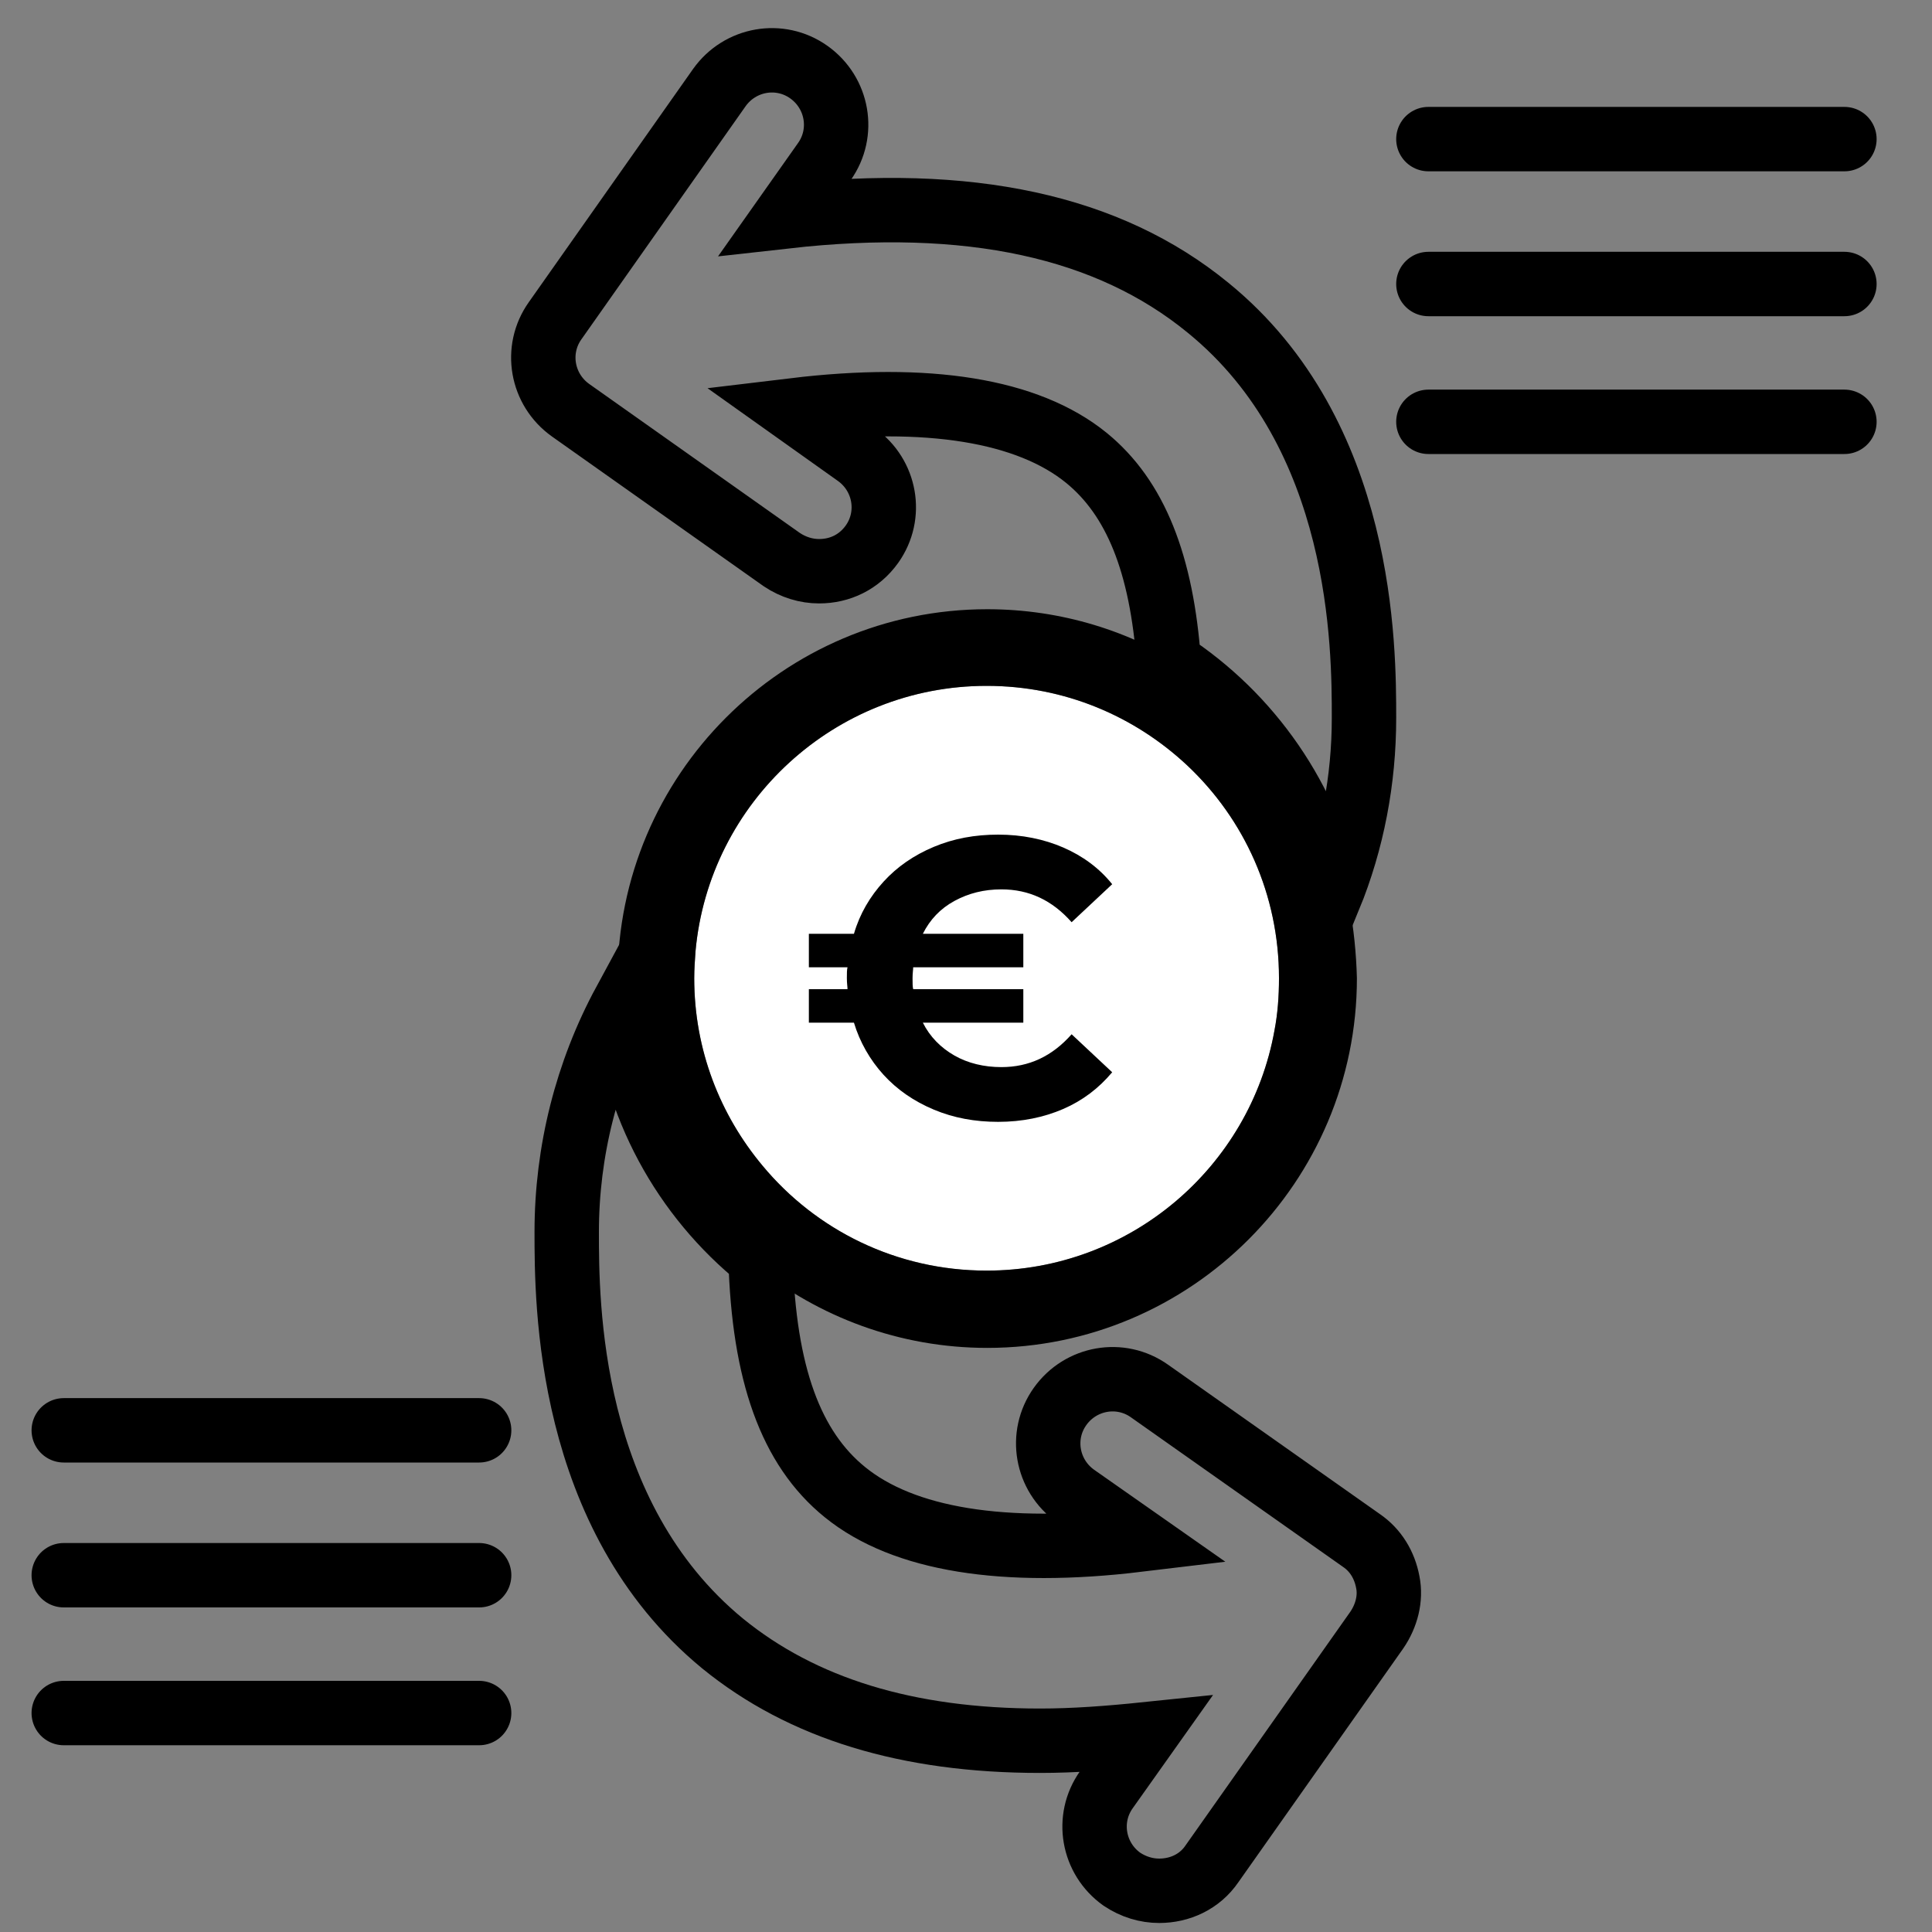 <?xml version="1.0" encoding="utf-8"?>
<!-- Generator: Adobe Illustrator 24.2.1, SVG Export Plug-In . SVG Version: 6.00 Build 0)  -->
<svg version="1.1" id="Ebene_1" xmlns="http://www.w3.org/2000/svg" xmlns:xlink="http://www.w3.org/1999/xlink" x="0px" y="0px"
	 viewBox="0 0 300 300" style="enable-background:new 0 0 300 300;" xml:space="preserve">
<rect x="0" y="0" width="300" height="300" fill="#808080" stroke="none"/>
<style type="text/css">
	.st0{display:none;}
	.st1{display:inline;opacity:0.5;}
	.st2{fill:#FFFFFF;}
	.st3{display:inline;fill:none;stroke:#000000;stroke-width:12;stroke-linecap:round;stroke-linejoin:round;stroke-miterlimit:10;}
	.st4{display:inline;fill:none;stroke:#000000;stroke-width:12;stroke-linecap:square;stroke-linejoin:round;stroke-miterlimit:10;}
	.st5{display:inline;}
	.st6{fill:none;stroke:#000000;stroke-width:12;stroke-linecap:round;stroke-linejoin:round;stroke-miterlimit:10;}
	.st7{fill:none;stroke:#000000;stroke-width:12;stroke-linecap:square;stroke-linejoin:round;stroke-miterlimit:10;}
	.st8{stroke:#000000;stroke-width:2;stroke-miterlimit:10;}
	.st9{fill:none;stroke:#FFFFFF;stroke-width:6;stroke-linecap:round;stroke-linejoin:round;stroke-miterlimit:10;}
	.st10{display:inline;stroke:#000000;stroke-width:2;stroke-miterlimit:10;}
	.st11{display:inline;fill:none;stroke:#000000;stroke-width:8;stroke-linecap:round;stroke-linejoin:round;stroke-miterlimit:10;}
	.st12{stroke:#000000;stroke-width:0.75;stroke-miterlimit:10;}
	.st13{fill-rule:evenodd;clip-rule:evenodd;stroke:#000000;stroke-width:0.75;stroke-miterlimit:10;}
	.st14{display:inline;fill:none;stroke:#000000;stroke-width:12;stroke-miterlimit:10;}
	.st15{display:inline;fill:none;stroke:#000000;stroke-width:8;stroke-miterlimit:10;}
	.st16{display:inline;fill:none;stroke:#000000;stroke-width:10;stroke-linecap:round;stroke-linejoin:round;stroke-miterlimit:10;}
	.st17{fill:none;stroke:#000000;stroke-width:10;stroke-miterlimit:10;}
	.st18{fill:none;stroke:#000000;stroke-width:10;stroke-linecap:round;stroke-linejoin:round;stroke-miterlimit:10;}
</style>
<g id="Ebene_1_1_" class="st0">
	<g id="Ebene_4" class="st1">
		<path d="M279.2,284.2c-83.1,0-166.2,0-249.1,0l-0.3-0.3c-10.5-3.1-15-9.4-15-20.1c0-44.8,0-89.4,0-134.2
			c0-11.9,7.9-19.6,19.6-19.6c13.9,0,27.8,0,41.7,0c0.9,0,2,0,3.1,0c0-1.4,0-2.3,0-3.4c0-27.8,0-55.3,0-83.1c0-6.8,2.8-9.6,9.6-9.6
			c44.3,0,88.2,0,132.5,0c4.5,0,7.9,1.4,11.1,4.5c15.9,15.9,31.8,31.8,47.4,47.7c2,2,3.4,4.3,5.4,6.5c0,68.6,0,137.3,0,205.9
			C283.8,281.1,281.8,283,279.2,284.2z M146.7,268.3c40.8,0,81.7,0,122.3,0c0-61.8,0-123.7,0-185.5c-1.1,0-2,0-3.1,0
			c-13.3,0-26.9,0-40.3,0c-6.2,0-9.4-3.1-9.4-9.1c0-13.6,0-27.2,0-40.6c0-0.9,0-2,0-2.8c-40.6,0-80.8,0-121.1,0c0,26.7,0,53.3,0,80
			c1.1,0,2,0,2.8,0c9.4,0,19,0,28.4,0c12.8,0,20.4,7.4,20.4,20.4c0,36.3,0,72.9,0,109.2C146.7,249,146.7,258.6,146.7,268.3z
			 M30.4,162.8c0,0.9,0,1.7,0,2.3c0,32.9,0,65.5,0,98.4c0,4.3,0.6,4.8,4.5,4.8c30.4,0,61,0,91.3,0c3.7,0,4.3-0.6,4.3-4.3
			c0-32.9,0-65.8,0-98.7c0-0.9,0-1.7,0-2.6C97.1,162.8,64.2,162.8,30.4,162.8z M30.4,146.9c33.5,0,66.9,0,100.1,0
			c0-5.4,0-10.8,0-16.2c0-4.3-0.6-4.8-4.5-4.8c-29.5,0-59.3,0-88.8,0c-1.4,0-2.6,0-4,0c-1.7,0-2.8,1.1-2.8,2.8
			C30.4,134.7,30.4,140.6,30.4,146.9z M232.1,66.6c8.5,0,16.7,0,24.7,0c-7.9-8.5-15.9-17-23.8-25.5c-0.3,0.3-0.6,0.6-0.9,0.9
			c0,7.7,0,15.3,0,23C232.1,65.2,232.1,65.7,232.1,66.6z"/>
		<path class="st2" d="M279.2,284.2c2.6-1.1,4.5-3.1,5.7-5.7c0,2,0,4,0,5.7C282.9,284.2,281.2,284.2,279.2,284.2z"/>
		<path d="M150.1,61.5c-10.2,0-20.1,0-30.4,0c-5.4,0-9.1-3.1-9.1-7.9s3.7-7.9,8.8-7.9c20.4,0,40.8,0,61.6,0c5.4,0,8.8,3.4,8.8,7.9
			s-3.7,7.9-8.8,7.9C170.9,61.5,160.4,61.5,150.1,61.5z"/>
		<path d="M150.4,77.4c10.2,0,20.4,0,30.6,0c5.4,0,9.1,3.1,9.1,7.9s-3.7,7.9-9.1,7.9c-20.4,0-40.8,0-61.6,0
			c-6.2,0-10.5-5.7-7.9-11.1c1.4-3.4,4.3-4.8,7.7-4.8C129.7,77.4,139.9,77.4,150.4,77.4z"/>
		<path d="M88.6,184c0,4.3-3.7,7.9-7.9,7.9c-4.3,0-7.9-3.7-7.9-8.2c0-4.3,3.7-7.9,7.9-7.7C85.2,176.1,88.6,179.8,88.6,184z"/>
		<path d="M48.9,207.6c4.3,0,7.9,3.4,7.9,7.9c0,4.3-3.7,7.9-7.9,7.9s-7.9-3.7-7.9-7.9C41.2,211.3,44.6,207.6,48.9,207.6z"/>
		<path d="M112.4,252.7c-4.3,0-7.9-3.7-7.9-7.9s3.7-7.9,7.9-7.9c4.3,0,7.9,3.7,7.7,7.9C120.1,249,116.7,252.7,112.4,252.7z"/>
		<path d="M48.9,176.1c4.3,0,7.9,3.4,7.9,7.9c0,4.3-3.7,7.9-7.9,7.9S41,188.2,41,184C41.2,179.5,44.6,176.1,48.9,176.1z"/>
		<path d="M112.4,176.1c4.3,0,7.9,3.7,7.9,7.9c0,4.5-3.7,7.9-8.2,7.9c-4.3,0-7.7-3.7-7.7-7.9C104.5,179.5,108.2,176.1,112.4,176.1z"
			/>
		<path d="M88.6,215.5c0,4.5-3.7,7.9-8.2,7.9c-4.3,0-7.7-3.7-7.7-7.9s3.7-7.9,7.9-7.7C85.2,207.9,88.6,211.3,88.6,215.5z"/>
		<path d="M120.4,215.5c0,4.3-3.7,7.9-7.9,7.9c-4.3,0-7.9-3.7-7.9-7.9s3.7-7.9,7.9-7.7C116.7,207.9,120.4,211.3,120.4,215.5z"/>
		<path d="M48.9,236.8c4.3,0,7.9,3.4,7.9,7.9c0,4.3-3.7,7.9-7.9,7.9s-7.9-3.7-7.9-7.9C41.2,240.2,44.6,236.8,48.9,236.8z"/>
		<path d="M88.6,244.7c0,4.3-3.7,7.7-7.9,7.7c-4.3,0-7.9-4-7.7-8.2s4-7.7,8.2-7.7C85.2,236.8,88.6,240.5,88.6,244.7z"/>
		<path class="st2" d="M204.6,140.1c0,7.9,0,15,0,22.7c-4-2-6.8-4.5-6.8-9.1C197.5,148,199.5,143.8,204.6,140.1z"/>
		<g>
			<path d="M221.6,151.7c-7.7,0-13.9,1.7-19.3,5.4c-3.1,2.3-6,5.4-8.2,9.4c-2.6,4.3-4,7.9-4.5,11.6h46.2l-1.7,9.1h-45.4
				c0,0.9,0,2,0,2.8c0,3.4,0,5.7,0,6.2h43.7l-2,9.1h-40.3c2,10.5,6.5,17.9,13.6,22.1c5.1,3.1,10.8,4.8,17,4.8c8.5,0,15-2.3,19.9-6.5
				v13.9c-5.7,2.6-11.9,4-18.7,4c-20.4,0-34.3-8.5-41.4-25.5c-1.4-3.4-2.8-7.7-3.7-12.5h-10.5l2-9.1h6.8c0-2-0.3-4-0.3-6.2
				c0-0.9,0-1.7,0-2.8H166l2-9.1h7.9c2.8-14.8,10.2-25.2,21.8-31.8c7.4-4,15.3-6,24.1-6c8.5,0,15.6,1.7,21.3,5.4l-2.8,12.8
				C235,154,228.7,151.7,221.6,151.7z"/>
		</g>
	</g>
</g>
<g id="Abrechnung" class="st0">
	<path class="st3" d="M246.2,85.5v188.1c0,5.5-4.5,10-10,10H63.8c-5.5,0-10-4.5-10-10V26.4c0-5.5,4.5-10,10-10h113.3L246.2,85.5z"/>
	<path class="st3" d="M175.7,75.8V16.4l70.5,69.5h-60.3C180.3,85.9,175.7,81.4,175.7,75.8z"/>
	<line class="st4" x1="211" y1="178.5" x2="86.2" y2="178.5"/>
	<line class="st4" x1="211" y1="150" x2="172.1" y2="150"/>
	<line class="st4" x1="152.2" y1="150" x2="87.3" y2="150"/>
	<line class="st4" x1="211" y1="234.8" x2="172.1" y2="234.8"/>
	<line class="st4" x1="152.2" y1="234.8" x2="87.3" y2="234.8"/>
	<line class="st4" x1="211" y1="206.7" x2="86.2" y2="206.7"/>
	<g class="st5">
		<path d="M126.4,105.4l8.9,8.3c-2.9,3.5-6.4,6.2-10.7,8c-4.2,1.8-9,2.8-14.2,2.8c-5,0-9.7-0.9-13.9-2.7c-4.3-1.8-7.9-4.3-10.9-7.6
			c-3-3.3-5.2-7.1-6.5-11.4h-9.8v-7.2h8.5c-0.1-0.5-0.1-1.3-0.1-2.3s0-1.8,0.1-2.3h-8.5v-7.2h9.8c1.3-4.3,3.5-8.1,6.5-11.4
			s6.6-5.8,10.9-7.6c4.3-1.8,8.9-2.7,13.9-2.7c5.2,0,10,0.9,14.2,2.8c4.2,1.8,7.8,4.5,10.7,7.9l-8.9,8.3c-4.2-4.7-9.3-7.1-15.3-7.1
			c-3.8,0-7.2,0.9-10.2,2.6s-5.3,4.1-6.9,7.2h21.8V91h-24c-0.1,0.5-0.1,1.3-0.1,2.3s0,1.8,0.1,2.3h24v7.2H94
			c1.6,3.1,3.9,5.4,6.9,7.2c3,1.7,6.4,2.6,10.2,2.6C117.2,112.6,122.2,110.2,126.4,105.4z"/>
	</g>
</g>
<g id="Suche" class="st0">
	<g class="st5">
		<path class="st6" d="M243.1,85.5v110l-19.2-18.2l-26.1-24.7c-2.7,4.4-5.9,8.5-9.6,12.1c-3.9,3.8-8.2,7.2-12.9,9.9l67.9,64.2v34.7
			c0,5.5-4.5,10-10,10H60.6c-5.5,0-10-4.5-10-10V26.4c0-5.5,4.5-10,10-10h113.3L243.1,85.5z"/>
		<path class="st6" d="M172.6,75.8V16.4l70.5,69.5h-60.3C177.2,85.9,172.6,81.4,172.6,75.8z"/>
		<line class="st7" x1="207.8" y1="211.5" x2="83" y2="211.5"/>
		<line class="st7" x1="207.8" y1="255.8" x2="169" y2="255.8"/>
		<line class="st7" x1="149" y1="255.8" x2="84.1" y2="255.8"/>
		<line class="st7" x1="207.8" y1="233.7" x2="83" y2="233.7"/>
		<g>
			<path class="st7" d="M207.3,119c0,12.4-3.5,23.9-9.5,33.7c-2.7,4.4-5.9,8.5-9.6,12.1c-0.7-2.4-1.6-4.6-2.7-6.8
				c-2.3-4.7-5.4-9-9.1-12.7c-8.3-8.3-19.7-13.6-32.2-13.9c13.8-0.7,24.8-12.2,24.8-26.1c0-14.4-11.7-26.1-26.2-26.1
				c-14.4,0-26.1,11.7-26.1,26.1c0,14,11,25.4,24.8,26.1c-20.7,0.6-38,14.4-44,33.2C85.7,153,78.4,136.8,78.4,119
				c0-35.6,28.8-64.4,64.4-64.4c10.7,0,20.9,2.6,29.7,7.3c10.5,5.5,19.4,13.8,25.5,24C203.9,95.5,207.3,106.9,207.3,119z"/>
			<path class="st7" d="M188.1,164.8c-3.9,3.8-8.2,7.2-12.9,9.9c-9.5,5.5-20.6,8.7-32.4,8.7c-17.8,0-33.8-7.2-45.5-18.8
				c5.9-18.9,23.3-32.6,44-33.2c-13.8-0.7-24.8-12.2-24.8-26.1c0-14.4,11.7-26.1,26.1-26.1c14.5,0,26.2,11.7,26.2,26.1
				c0,14-11,25.4-24.8,26.1c12.6,0.3,23.9,5.6,32.2,13.9c3.7,3.7,6.8,7.9,9.1,12.7C186.5,160.2,187.4,162.5,188.1,164.8z"/>
			<path class="st7" d="M275.1,247.5c-3.1,3.3-7.3,4.9-11.5,4.9c-3.9,0-7.8-1.4-10.8-4.3l-9.7-9.2l-67.9-64.2
				c4.7-2.8,9.1-6.1,12.9-9.9c3.7-3.6,6.9-7.7,9.6-12.1l26.1,24.7l19.2,18.2l31.4,29.7C280.8,231.2,281,241.1,275.1,247.5z"/>
			<line class="st7" x1="223.9" y1="177.4" x2="203" y2="198.3"/>
		</g>
	</g>
</g>
<g id="An-Abmeldung" class="st0">
	<path class="st3" d="M243.1,85.5v110v78.1c0,5.5-4.5,10-10,10H60.6c-5.5,0-10-4.5-10-10V26.4c0-5.5,4.5-10,10-10h113.3L243.1,85.5z
		"/>
	<path class="st3" d="M172.6,75.8V16.4l70.5,69.5h-60.3C177.2,85.9,172.6,81.4,172.6,75.8z"/>
	<g class="st5">
		<path class="st8" d="M139.9,113c-0.3,0-0.5,0-0.8-0.1c-1.1-0.3-1.9-1.1-2.2-2.1c-0.3-1.1-0.8-2.1-1.3-3.1
			c-1.1-2.1-2.5-4.1-4.2-5.8c-4-4-9.2-6.2-14.8-6.4c-0.2,0-0.4,0-0.6-0.1c-0.2,0-0.4,0.1-0.6,0.1c-9.3,0.3-17.4,6.4-20.1,15.2
			c-0.3,1-1.2,1.8-2.2,2.1c-1.1,0.3-2.2-0.1-3-0.8c-7-7-10.9-16.3-10.9-26.1c0-20.4,16.6-36.9,36.9-36.9c5.9,0,11.8,1.4,17.1,4.2
			c6,3.1,11.1,7.9,14.6,13.7c3.4,5.7,5.3,12.3,5.3,19c0,6.8-1.9,13.5-5.4,19.3c-1.5,2.5-3.4,4.9-5.5,6.9
			C141.5,112.7,140.7,113,139.9,113z M127.1,91.4c3.3,1.4,6.3,3.4,8.9,6c1.9,1.9,3.6,4.2,4.9,6.6c0.5-0.7,1-1.4,1.4-2.1
			c3-4.8,4.5-10.3,4.5-16c0-5.6-1.5-11-4.4-15.8c-2.9-4.9-7.1-8.8-12.1-11.4c-4.3-2.3-9.2-3.5-14.1-3.5c-16.9,0-30.6,13.7-30.6,30.6
			c0,6.6,2.1,12.8,5.9,18c3-5.6,7.9-10,13.7-12.5c-3.6-3.1-5.9-7.7-5.9-12.8c0-9.3,7.6-16.9,16.9-16.9s16.9,7.6,16.9,16.9
			C132.9,83.8,130.7,88.3,127.1,91.4z M116,68.1c-5.8,0-10.6,4.7-10.6,10.6c0,5.6,4.4,10.3,10,10.6c0.2,0,0.4,0,0.6,0.1
			c0.2,0,0.4-0.1,0.6-0.1c5.6-0.3,10-4.9,10-10.6C126.6,72.8,121.9,68.1,116,68.1z"/>
	</g>
	<g class="st5">
		<path class="st8" d="M116.1,122.8c-9.8,0-19.1-3.8-26.1-10.8c-0.8-0.8-1.1-2.1-0.8-3.2c2.5-8,8.4-14.2,15.8-17.4
			c-3.6-3.1-5.9-7.7-5.9-12.8c0-9.3,7.6-16.9,16.9-16.9s16.9,7.6,16.9,16.9c0,5.1-2.3,9.7-5.8,12.8c3.3,1.4,6.3,3.4,8.9,6
			c2.2,2.2,4,4.7,5.4,7.5c0.6,1.3,1.2,2.6,1.6,4c0.4,1.1,0,2.3-0.8,3.2c-2.2,2.2-4.7,4.1-7.4,5.7
			C129.1,121.1,122.7,122.8,116.1,122.8z M95.9,108.9c5.6,4.9,12.7,7.6,20.2,7.6c5.4,0,10.7-1.4,15.4-4.1c1.7-1,3.2-2.1,4.7-3.4
			c-0.2-0.4-0.4-0.9-0.6-1.3c-1.1-2.1-2.5-4.1-4.2-5.8c-4-4-9.2-6.2-14.8-6.4c-0.2,0-0.4,0-0.6-0.1c-0.2,0-0.4,0.1-0.6,0.1
			C106.8,95.8,99.2,101.1,95.9,108.9z M116,68.1c-5.8,0-10.6,4.7-10.6,10.6c0,5.6,4.4,10.3,10,10.6c0.2,0,0.4,0,0.6,0.1
			c0.2,0,0.4-0.1,0.6-0.1c5.6-0.3,10-4.9,10-10.6C126.6,72.8,121.9,68.1,116,68.1z"/>
	</g>
	<line class="st4" x1="211" y1="178.5" x2="86.2" y2="178.5"/>
	<line class="st4" x1="211" y1="150" x2="172.1" y2="150"/>
	<line class="st4" x1="152.2" y1="150" x2="87.3" y2="150"/>
	<line class="st4" x1="211" y1="234.8" x2="172.1" y2="234.8"/>
	<line class="st4" x1="152.2" y1="234.8" x2="87.3" y2="234.8"/>
	<line class="st4" x1="211" y1="206.7" x2="86.2" y2="206.7"/>
	<g class="st5">
		<circle cx="141" cy="114.1" r="17"/>
		<g>
			<line class="st9" x1="141" y1="106.5" x2="141" y2="121.7"/>
			<line class="st9" x1="148.6" y1="114.1" x2="133.5" y2="114.1"/>
		</g>
	</g>
</g>
<g id="Dokument" class="st0">
	<path class="st3" d="M246.2,85.5v188.1c0,5.5-4.5,10-10,10H63.8c-5.5,0-10-4.5-10-10V26.4c0-5.5,4.5-10,10-10h113.3L246.2,85.5z"/>
	<path class="st3" d="M175.7,75.8V16.4l70.5,69.5h-60.3C180.3,85.9,175.7,81.4,175.7,75.8z"/>
	<line class="st4" x1="211" y1="178.5" x2="86.2" y2="178.5"/>
	<line class="st4" x1="211" y1="150" x2="172.1" y2="150"/>
	<line class="st4" x1="152.2" y1="150" x2="87.3" y2="150"/>
	<line class="st4" x1="211" y1="234.8" x2="172.1" y2="234.8"/>
	<line class="st4" x1="152.2" y1="234.8" x2="87.3" y2="234.8"/>
	<line class="st4" x1="211" y1="206.7" x2="86.2" y2="206.7"/>
</g>
<g id="Taschenrechner" class="st0">
	<g class="st5">
		<path d="M286,81.3l-69.2-69.1c-1.1-1.1-2.6-1.8-4.2-1.8h-1.3c-0.8,0-1.6,0.2-2.3,0.5c-2.2,0.9-3.7,3.1-3.7,5.5v6h4.9L275.7,88
			v185.6c0,2.2-1.8,4-4,4H147.4v0.7c0,3.3-2.7,6-6,6h-54c2.9,3.3,7.2,5.3,11.9,5.3h172.4c8.8,0,16-7.2,16-16V85.5
			C287.7,83.9,287.1,82.4,286,81.3z M83.3,176.6v13.9c2.8-1,4.9-3.8,4.9-6.9C88.1,180.4,86.1,177.6,83.3,176.6z M83.3,208.6v13.9
			c2.8-1,4.9-3.8,4.9-7S86.1,209.6,83.3,208.6z M83.3,237.8v13.9c2.8-1,4.9-3.8,4.9-7S86.1,238.8,83.3,237.8z"/>
	</g>
	<g class="st5">
		<path d="M285.9,81.6l-70.5-69.5c-1.1-1.1-2.7-1.7-4.2-1.7c-0.8,0-1.6,0.2-2.3,0.5c-2.2,0.9-3.7,3.1-3.7,5.5v59.5
			c0,8.8,7.3,16.1,16.2,16.1h60.3c2.4,0,4.6-1.5,5.5-3.7c0.3-0.7,0.5-1.5,0.5-2.3C287.7,84.3,287.1,82.8,285.9,81.6z M221.4,79.9
			c-2.3,0-4.2-1.8-4.2-4.1V30.7l49.9,49.2H221.4z"/>
	</g>
	<rect x="147.4" y="172.5" class="st5" width="105.1" height="12"/>
	<g class="st5">
		<rect x="201.6" y="144" width="50.8" height="12"/>
	</g>
	<g class="st5">
		<path d="M185.5,91.3h-69.1c-3.3,0-6-2.7-6-6s2.7-6,6-6h69.1c3.3,0,6,2.7,6,6S188.8,91.3,185.5,91.3z"/>
	</g>
	<g class="st5">
		<path d="M185.5,59.5h-69.1c-3.3,0-6-2.7-6-6s2.7-6,6-6h69.1c3.3,0,6,2.7,6,6S188.8,59.5,185.5,59.5z"/>
	</g>
	<path class="st5" d="M193.7,144v12h-46.3c0-0.2,0-0.3,0-0.5V144H193.7z"/>
	<g class="st5">
		<rect x="201.6" y="228.8" width="50.8" height="12"/>
	</g>
	<rect x="147.4" y="228.8" class="st5" width="46.3" height="12"/>
	<rect x="147.4" y="200.7" class="st5" width="105.1" height="12"/>
	<path class="st5" d="M147.4,156L147.4,156v-0.5C147.4,155.7,147.4,155.8,147.4,156z"/>
	<path class="st5" d="M99.3,10.4c-8.8,0-16,7.2-16,16v82.4h-61c-3.3,0-6,2.7-6,6v163.6c0,3.3,2.7,6,6,6h119.1c3.3,0,6-2.7,6-6V156
		l0,0c0-0.2,0-0.3,0-0.5v-40.7c0-3.3-2.7-6-6-6H95.3V26.4c0-2.2,1.8-4,4-4h105.9v-6c0-2.4,1.5-4.6,3.7-5.5c0.8-0.3,1.5-0.5,2.3-0.5
		H99.3z M135.4,272.3H28.3V161.5h107.1V272.3z M135.4,120.8v28.7H28.3v-28.7H135.4z"/>
	<g class="st5">
		<g>
			<path d="M88.1,183.6c0,3.2-2,5.9-4.9,6.9c-0.8,0.3-1.7,0.5-2.6,0.5c-4.1,0-7.4-3.3-7.4-7.4c0-4.1,3.3-7.4,7.4-7.4
				c0.9,0,1.8,0.2,2.6,0.5C86.1,177.6,88.1,180.4,88.1,183.6z"/>
		</g>
		<g>
			<g>
				<ellipse cx="49" cy="183.5" rx="7.4" ry="7.4"/>
			</g>
			<g>
				<path d="M119.9,183.6c0,0.3,0,0.6-0.1,1c-0.5,3.6-3.6,6.4-7.3,6.4c-4.1,0-7.4-3.3-7.4-7.4c0-4.1,3.3-7.4,7.4-7.4
					c1.2,0,2.2,0.3,3.2,0.7C118.2,178.1,119.9,180.6,119.9,183.6z"/>
			</g>
		</g>
	</g>
	<g class="st5">
		<g>
			<path d="M88.1,215.5c0,3.2-2,5.9-4.9,7c-0.8,0.3-1.7,0.5-2.6,0.5c-4.1,0-7.4-3.3-7.4-7.4c0-4.1,3.3-7.4,7.4-7.4
				c0.9,0,1.8,0.2,2.6,0.5C86.1,209.6,88.1,212.3,88.1,215.5z"/>
		</g>
		<g>
			<g>
				<ellipse cx="49" cy="215.5" rx="7.4" ry="7.4"/>
			</g>
			<g>
				<path d="M119.9,215.5c0,4.1-3.3,7.4-7.4,7.4s-7.4-3.3-7.4-7.4c0-4.1,3.3-7.4,7.4-7.4c1.2,0,2.2,0.3,3.2,0.7
					c1.7,0.8,3,2.2,3.7,3.9C119.7,213.6,119.9,214.5,119.9,215.5z"/>
			</g>
		</g>
	</g>
	<g class="st5">
		<g>
			<path d="M88.1,244.7c0,3.2-2,5.9-4.9,7c-0.8,0.3-1.7,0.5-2.6,0.5c-4.1,0-7.4-3.3-7.4-7.4c0-4.1,3.3-7.4,7.4-7.4
				c0.9,0,1.8,0.2,2.6,0.5C86.1,238.8,88.1,241.5,88.1,244.7z"/>
		</g>
		<g>
			<g>
				<ellipse cx="48.9" cy="244.7" rx="7.4" ry="7.4"/>
			</g>
			<g>
				<path d="M119.9,244.7c0,4.1-3.3,7.4-7.4,7.4s-7.4-3.3-7.4-7.4c0-4.1,3.3-7.4,7.4-7.4c1.6,0,3.1,0.5,4.3,1.4
					c0.8,0.6,1.5,1.3,2,2.1C119.5,242,119.9,243.3,119.9,244.7z"/>
			</g>
		</g>
	</g>
</g>
<g id="bearbeiten_x23_" class="st0">
	<g class="st5">
		<path d="M250.5,81.3l-69.2-69.1c-1.1-1.1-2.7-1.8-4.2-1.8H63.8c-8.8,0-16,7.2-16,16v247.3c0,8.8,7.2,16,16,16h172.4
			c5.2,0,9.8-2.5,12.8-6.4h-18.2c-1.8,0-3.3-1.5-3.3-3.3v-2.3H63.8c-2.2,0-4-1.8-4-4V26.4c0-2.2,1.8-4,4-4h110.8l1.1,1.2L238.1,86
			l2.1,2.1v101.5h10.7c0.5,0,0.9,0.1,1.3,0.3V85.5C252.2,83.9,251.6,82.4,250.5,81.3z"/>
	</g>
	<path class="st3" d="M175.7,75.8V16.4l70.5,69.5h-60.3C180.3,85.9,175.7,81.4,175.7,75.8z"/>
	<line class="st4" x1="211" y1="157.5" x2="86.2" y2="157.5"/>
	<line class="st4" x1="211" y1="129" x2="172.1" y2="129"/>
	<line class="st4" x1="152.2" y1="129" x2="87.3" y2="129"/>
	<line class="st4" x1="199.8" y1="213.8" x2="172.1" y2="213.8"/>
	<line class="st4" x1="152.2" y1="213.8" x2="87.3" y2="213.8"/>
	<line class="st4" x1="211" y1="185.7" x2="86.2" y2="185.7"/>
	<path class="st10" d="M284.4,222.9h-5.7c-0.5-1.3-1-2.6-1.6-3.9l4-4c1.3-1.3,1.3-3.4,0-4.7l-14.2-14.2c-1.3-1.3-3.4-1.3-4.7,0l-4,4
		c-1.3-0.6-2.6-1.1-3.9-1.6v-5.7c0-1.4-0.8-2.5-2-3.1c-0.4-0.2-0.9-0.3-1.3-0.3h-20.1c-1.9,0-3.4,1.5-3.4,3.4v5.7
		c-1.3,0.5-2.6,1-3.9,1.6l-4-4c-1.3-1.3-3.4-1.3-4.7,0l-14.2,14.2c-1,1-1.2,2.3-0.8,3.5c0.2,0.4,0.4,0.9,0.8,1.2l4,4
		c-0.6,1.3-1.2,2.6-1.6,3.9h-5.7c-1.8,0-3.3,1.5-3.3,3.4v20.1c0,1.9,1.5,3.3,3.3,3.3h5.7c0.5,1.3,1,2.6,1.6,3.9l-4,4
		c-1.3,1.3-1.3,3.4,0,4.7l14.2,14.2c0.7,0.7,1.5,1,2.4,1s1.7-0.3,2.4-1l4-4c1.3,0.6,2.6,1.1,3.9,1.6v5.7c0,1.8,1.5,3.3,3.3,3.3H251
		c1.9,0,3.4-1.5,3.4-3.3v-5.7c1.3-0.5,2.6-1,3.9-1.6l4,4c1.3,1.3,3.4,1.3,4.7,0l14.2-14.2c1.3-1.3,1.3-3.4,0-4.7l-4.1-4.1
		c0.6-1.3,1.1-2.6,1.6-3.9h5.7c1.8,0,3.3-1.5,3.3-3.3v-20.1C287.7,224.4,286.2,222.9,284.4,222.9z M281,243h-4.8
		c-1.5,0-2.8,1-3.2,2.5c-0.7,2.5-1.7,4.9-3,7.2c-0.8,1.3-0.5,3,0.5,4l3.3,3.3l-9.5,9.5l-3.4-3.3c-1.1-1.1-2.7-1.3-4-0.6
		c-1.6,0.9-3.2,1.6-4.9,2.2c-0.8,0.3-1.5,0.5-2.3,0.7c-1.5,0.4-2.4,1.7-2.4,3.2v4.8h-13.4v-4.8c0-1.5-1-2.8-2.4-3.2
		c-2.5-0.7-4.9-1.7-7.2-3c-1.3-0.8-3-0.5-4,0.6l-3.3,3.3l-9.5-9.5l3.4-3.3c1.1-1.1,1.3-2.7,0.5-4c-1.3-2.3-2.2-4.7-3-7.2
		c-0.4-1.4-1.7-2.4-3.2-2.4h-4.8v-13.4h4.8c1.5,0,2.8-1,3.2-2.5c0.7-2.5,1.7-4.9,2.9-7.2c0.8-1.3,0.5-3-0.5-4l-3.3-3.3l9.5-9.5
		l3.4,3.4c1.1,1.1,2.7,1.3,4,0.5c2.3-1.3,4.7-2.2,7.2-3c1.4-0.4,2.4-1.7,2.4-3.2V196h13.4v4.8c0,1.5,1,2.8,2.4,3.2
		c0.7,0.2,1.5,0.4,2.2,0.7c1.7,0.6,3.4,1.4,5,2.2c1.3,0.8,3,0.5,4-0.5l3.3-3.3l9.5,9.5l-3.4,3.4c-1.1,1.1-1.3,2.7-0.5,4
		c1.3,2.3,2.2,4.7,3,7.2c0.4,1.5,1.7,2.4,3.2,2.4h4.7V243H281z"/>
	<path class="st5" d="M252.2,215.9c-3.4-1.9-7.3-3-11.4-3c-0.2,0-0.4,0-0.6,0c-12.7,0.3-22.9,10.7-22.9,23.5s10.2,23.1,22.9,23.5
		c0.2,0,0.4,0,0.6,0c4.2,0,8-1.1,11.4-3c7.2-4,12.1-11.7,12.1-20.5S259.4,219.9,252.2,215.9z M252.2,247.2c-2.9,3-6.9,4.9-11.4,4.9
		c-0.2,0-0.4,0-0.6,0c-8.4-0.3-15.2-7.3-15.2-15.8s6.7-15.4,15.2-15.7c0.2,0,0.4,0,0.6,0c4.5,0,8.5,1.9,11.4,4.9
		c2.7,2.8,4.4,6.6,4.4,10.8C256.6,240.5,254.9,244.4,252.2,247.2z"/>
</g>
<g id="Vertrag" class="st0">
	<path class="st3" d="M226.2,85.5v104.4l-39.8,31.3l23.5,29.8l16.3-12.8v35.5c0,5.5-4.5,10-10,10H43.8c-5.5,0-10-4.5-10-10V26.4
		c0-5.5,4.5-10,10-10h113.3L226.2,85.5z"/>
	<path class="st3" d="M155.7,75.8V16.4l70.5,69.5h-60.3C160.3,85.9,155.7,81.4,155.7,75.8z"/>
	<line class="st4" x1="191" y1="158.5" x2="66.2" y2="158.5"/>
	<line class="st4" x1="191" y1="130" x2="152.1" y2="130"/>
	<line class="st4" x1="132.2" y1="130" x2="67.3" y2="130"/>
	<line class="st4" x1="191" y1="214.8" x2="152.1" y2="214.8"/>
	<line class="st4" x1="132.2" y1="214.8" x2="67.3" y2="214.8"/>
	<line class="st4" x1="191" y1="186.7" x2="66.2" y2="186.7"/>
	<g class="st5">
		<line class="st6" x1="274.8" y1="199.9" x2="251.4" y2="170.1"/>
		<g>
			<path class="st6" d="M292.6,176.7c0,5.6-2.5,11.2-7.2,14.9l-10.6,8.3l-48.6,38.2L209.9,251l-23.5-29.8l39.8-31.3l35.7-28.1
				c8.2-6.5,20.2-5,26.7,3.2C291.3,168.5,292.6,172.6,292.6,176.7z"/>
			<polygon class="st6" points="209.9,251 166.8,260.8 186.4,221.2 			"/>
		</g>
	</g>
	<path class="st11" d="M67.5,261.8l3.1-19.1c0.2-1.5,2.5-1.6,2.9-0.1l4.3,15.2c0.4,1.3,2.3,1.4,2.8,0.2l8-19c0.6-1.4,2.9-1,2.9,0.5
		v21.4c0,1.1,1.3,1.7,2.2,1.2l10.7-6c0.8-0.4,1.7-0.1,2.1,0.6l5.1,6.5c0.5,1,2,1.1,2.6,0.1l5.3-4.9c0.5-0.8,1.6-0.9,2.3-0.3l7.8,6.6
		c0.9,0.8,2.4,0.3,2.5-0.8l3-5.6c0.1-0.9,1.1-1.4,2-1.1l3.6,1.4c4,1.5,8.5,2,12.8,1.5"/>
</g>
<g id="Dokument_mit_stift" class="st0">
	<path class="st5" d="M177.4,161.4l-0.1,0.1l-2.2,4.5h1.9C176.5,164.5,176.7,162.8,177.4,161.4z M177.4,161.4l-0.1,0.1l-2.2,4.5h1.9
		C176.5,164.5,176.7,162.8,177.4,161.4z M177.4,161.4l-0.1,0.1l-2.2,4.5h1.9C176.5,164.5,176.7,162.8,177.4,161.4z M177.4,161.4
		l-0.1,0.1l-2.2,4.5h1.9C176.5,164.5,176.7,162.8,177.4,161.4z M217.5,144.5v33l12-9.4v-33L217.5,144.5z M227.8,81.3l-69.2-69.1
		c-1.1-1.1-2.6-1.8-4.2-1.8H41.1c-8.8,0-16,7.2-16,16v247.3c0,8.8,7.2,16,16,16h172.4c8.8,0,16-7.2,16-16v-90.3l-12,9.4v80.9
		c0,2.2-1.8,4-4,4H41.1c-2.2,0-4-1.8-4-4V26.4c0-2.2,1.8-4,4-4h110.8L217.5,88v41.2l12-9.4V85.5C229.5,83.9,228.9,82.4,227.8,81.3z
		 M177.4,161.4l-0.1,0.1l-2.2,4.5h1.9C176.5,164.5,176.7,162.8,177.4,161.4z M177.4,161.4l-0.1,0.1l-2.2,4.5h1.9
		C176.5,164.5,176.7,162.8,177.4,161.4z M177.4,161.4l-0.1,0.1l-2.2,4.5h1.9C176.5,164.5,176.7,162.8,177.4,161.4z"/>
	<path class="st5" d="M223.5,91.9h-60.3c-8.9,0-16.2-7.2-16.2-16.1V16.4c0-2.4,1.5-4.6,3.7-5.5s4.8-0.4,6.5,1.3l70.5,69.5
		c1.7,1.7,2.3,4.3,1.3,6.5C228.1,90.4,225.9,91.9,223.5,91.9z M159,30.7v45.1c0,2.2,1.9,4.1,4.2,4.1h45.7L159,30.7z"/>
	<polygon class="st5" points="166.9,182.5 161,194.5 57.5,194.5 57.5,182.5 	"/>
	<path class="st5" d="M186,154l-6.7,5.3c-0.1,0.1-0.2,0.1-0.3,0.2c-0.2,0.1-0.4,0.3-0.5,0.5c-0.1,0.1-0.3,0.3-0.4,0.5
		c0,0-0.1,0.1-0.1,0.2c-0.1,0.1-0.2,0.3-0.3,0.5c-0.1,0.1-0.2,0.2-0.2,0.4c-0.7,1.4-0.9,3.1-0.4,4.6h-33.6v-12H186V154z"/>
	<rect x="58.6" y="154" class="st5" width="76.9" height="12"/>
	<rect x="58.6" y="125.5" class="st5" width="76.9" height="12"/>
	<rect x="143.4" y="238.8" class="st5" width="50.8" height="12"/>
	<rect x="58.6" y="238.8" class="st5" width="76.9" height="12"/>
	<rect x="57.5" y="210.7" class="st5" width="136.8" height="12"/>
	<path class="st5" d="M177.4,161.4l-0.1,0.1l-2.2,4.5h1.9C176.5,164.5,176.7,162.8,177.4,161.4z"/>
	<path class="st5" d="M289.6,104.3c-8.5-10.8-24.2-12.7-35.1-4.2l-25,19.7l-12,9.4L186,154l-6.7,5.3c-0.1,0.1-0.2,0.1-0.3,0.2
		c-0.2,0.1-0.4,0.3-0.5,0.5c-0.1,0.1-0.3,0.3-0.4,0.5c0,0-0.1,0.1-0.1,0.2c-0.1,0.1-0.2,0.3-0.3,0.5c-0.1,0.1-0.2,0.2-0.2,0.4
		c-0.7,1.4-0.9,3.1-0.4,4.6h-1.9l-8.2,16.5l-5.9,12l-3.3,6.6c-1,2.1-0.8,4.6,0.7,6.4c1.2,1.5,2.9,2.3,4.7,2.3c0.4,0,0.9,0,1.3-0.2
		l42.8-9.7l0.3-0.1c0.7-0.2,1.3-0.4,1.8-0.8c0.1-0.1,0.1-0.1,0.2-0.2c0.1-0.1,0.2-0.2,0.3-0.2l7.6-6l12-9.4l45.3-35.6l0.1-0.1
		l10.5-8.3c6.1-4.8,9.5-11.9,9.5-19.6C294.9,114,293.1,108.7,289.6,104.3z M194.3,190.6l-17.4,4l-2.8,0.6l0.3-0.6l6-12l3.5-7.1
		l5.6,7.1l0,0l4.8,6.1l1.3,1.7L194.3,190.6z M229.5,168l-12,9.4l-10.3,8.1L191.8,166l0,0l-0.6-0.8l3.1-2.5l23.2-18.3l12-9.4
		l17.1-13.5l16,20.4L229.5,168z M278,129.9l-5.9,4.6l-16-20.4l5.9-4.6c5.6-4.4,13.8-3.5,18.2,2.2c1.8,2.3,2.8,5.1,2.8,8
		C282.9,123.7,281.1,127.4,278,129.9z"/>
</g>
<g id="AMS" class="st0">
	<g class="st5">
		<g>
			<path id="path137" class="st12" d="M187.9,156.8c6.8,7.5,19,11.3,30.8,11.3c14.8,0,31.2-4.5,31.2-17.7c0-10.2-10-13.5-20.6-15.2
				l-8.7-1.4c-8-1.4-14.7-2.4-14.7-6.9c0-3.8,5.8-6.5,13.5-6c8.3,0.6,15.7,2.6,20.1,7l9.8-5.6c-7.4-7.4-17.5-10.8-29.7-10.8
				c-13.3,0-27.6,5.5-27.6,16.8c0,9.9,10,13.1,21.4,15l7.9,1.4c9.5,1.7,14.7,2.9,14.7,7.1c0,5.2-8.6,7.3-15.1,6.9
				c-9.1-0.5-17.6-2.3-23.2-7.3L187.9,156.8L187.9,156.8z"/>
			<path id="path143" class="st13" d="M90.9,144.3H70.5l10.4-21.9h0.2L90.9,144.3L90.9,144.3z M50,166.6h9.8l7.9-16.2h26.1l7.3,16.2
				h9.8l-24.9-53h-9.7L50,166.6L50,166.6z"/>
			<path id="path145" class="st12" d="M115.8,166.6h9.1V124h0.2l20.1,42.6h7.3l20.1-42.6h0.2v42.6h9.1v-53h-12l-21,43l-21-43h-12
				L115.8,166.6L115.8,166.6z"/>
		</g>
		<path class="st6" d="M260.8,199.1H39.2c-5.5,0-10-4.5-10-10V92.9c0-5.5,4.5-10,10-10h221.6c5.5,0,10,4.5,10,10v96.2
			C270.8,194.6,266.3,199.1,260.8,199.1z"/>
	</g>
</g>
<g id="Kalender" class="st0">
	<path class="st14" d="M254.7,250.7H45.3c-5.5,0-10-4.5-10-10v-153c0-5.5,4.5-10,10-10h209.4c5.5,0,10,4.5,10,10v153.1
		C264.7,246.2,260.2,250.7,254.7,250.7z"/>
	<line class="st14" x1="264.7" y1="114.4" x2="35.3" y2="114.4"/>
	<path class="st14" d="M82.8,76.3H60.7V59.5c0-4.8,3.9-8.6,8.6-8.6h4.9c4.8,0,8.6,3.9,8.6,8.6V76.3z"/>
	<path class="st14" d="M135.1,76.3H113V59.5c0-4.8,3.9-8.6,8.6-8.6h4.9c4.8,0,8.6,3.9,8.6,8.6V76.3z"/>
	<path class="st14" d="M187.1,76.3H165V59.5c0-4.8,3.9-8.6,8.6-8.6h4.9c4.8,0,8.6,3.9,8.6,8.6V76.3z"/>
	<path class="st14" d="M239.1,76.3H217V59.5c0-4.8,3.9-8.6,8.6-8.6h4.9c4.8,0,8.6,3.9,8.6,8.6V76.3z"/>
	<path class="st15" d="M76.5,153.3H59.6c-2.7,0-4.8-2.2-4.8-4.8v-10.3c0-2.7,2.2-4.8,4.8-4.8h16.9c2.7,0,4.8,2.2,4.8,4.8v10.3
		C81.4,151.2,79.2,153.3,76.5,153.3z"/>
	<path class="st15" d="M130.6,153.3h-16.9c-2.7,0-4.8-2.2-4.8-4.8v-10.3c0-2.7,2.2-4.8,4.8-4.8h16.9c2.7,0,4.8,2.2,4.8,4.8v10.3
		C135.4,151.2,133.2,153.3,130.6,153.3z"/>
	<path class="st15" d="M184.8,153.3h-16.9c-2.7,0-4.8-2.2-4.8-4.8v-10.3c0-2.7,2.2-4.8,4.8-4.8h16.9c2.7,0,4.8,2.2,4.8,4.8v10.3
		C189.6,151.2,187.5,153.3,184.8,153.3z"/>
	<path class="st15" d="M239.7,153.3h-16.9c-2.7,0-4.8-2.2-4.8-4.8v-10.3c0-2.7,2.2-4.8,4.8-4.8h16.9c2.7,0,4.8,2.2,4.8,4.8v10.3
		C244.5,151.2,242.3,153.3,239.7,153.3z"/>
	<path class="st15" d="M239.7,190.9h-16.9c-2.7,0-4.8-2.2-4.8-4.8v-10.3c0-2.7,2.2-4.8,4.8-4.8h16.9c2.7,0,4.8,2.2,4.8,4.8v10.3
		C244.5,188.8,242.3,190.9,239.7,190.9z"/>
	<path class="st15" d="M184.8,190.9h-16.9c-2.7,0-4.8-2.2-4.8-4.8v-10.3c0-2.7,2.2-4.8,4.8-4.8h16.9c2.7,0,4.8,2.2,4.8,4.8v10.3
		C189.6,188.8,187.5,190.9,184.8,190.9z"/>
	<path class="st15" d="M130.6,190.9h-16.9c-2.7,0-4.8-2.2-4.8-4.8v-10.3c0-2.7,2.2-4.8,4.8-4.8h16.9c2.7,0,4.8,2.2,4.8,4.8v10.3
		C135.4,188.8,133.2,190.9,130.6,190.9z"/>
	<path class="st15" d="M76.5,190.9H59.6c-2.7,0-4.8-2.2-4.8-4.8v-10.3c0-2.7,2.2-4.8,4.8-4.8h16.9c2.7,0,4.8,2.2,4.8,4.8v10.3
		C81.4,188.8,79.2,190.9,76.5,190.9z"/>
	<path class="st15" d="M76.5,228.5H59.6c-2.7,0-4.8-2.2-4.8-4.8v-10.3c0-2.7,2.2-4.8,4.8-4.8h16.9c2.7,0,4.8,2.2,4.8,4.8v10.3
		C81.4,226.4,79.2,228.5,76.5,228.5z"/>
	<path class="st15" d="M130.6,228.5h-16.9c-2.7,0-4.8-2.2-4.8-4.8v-10.3c0-2.7,2.2-4.8,4.8-4.8h16.9c2.7,0,4.8,2.2,4.8,4.8v10.3
		C135.4,226.4,133.2,228.5,130.6,228.5z"/>
	<polyline class="st16" points="163.1,216.3 173.6,230 189.6,208.6 	"/>
	<polyline class="st16" points="218,216.3 228.4,230 244.5,208.6 	"/>
</g>
<g id="PlanungBudget" class="st0">
	<path class="st14" d="M274.7,220.7H65.3c-5.5,0-10-4.5-10-10v-153c0-5.5,4.5-10,10-10h209.4c5.5,0,10,4.5,10,10v153.1
		C284.7,216.2,280.2,220.7,274.7,220.7z"/>
	<line class="st14" x1="284.7" y1="84.4" x2="55.3" y2="84.4"/>
	<path class="st14" d="M102.8,46.3H80.7V29.5c0-4.8,3.9-8.6,8.6-8.6h4.9c4.8,0,8.6,3.9,8.6,8.6C102.8,29.5,102.8,46.3,102.8,46.3z"
		/>
	<path class="st14" d="M155.1,46.3H133V29.5c0-4.8,3.9-8.6,8.6-8.6h4.9c4.8,0,8.6,3.9,8.6,8.6V46.3z"/>
	<path class="st14" d="M207.1,46.3H185V29.5c0-4.8,3.9-8.6,8.6-8.6h4.9c4.8,0,8.6,3.9,8.6,8.6V46.3z"/>
	<path class="st14" d="M259.1,46.3H237V29.5c0-4.8,3.9-8.6,8.6-8.6h4.9c4.8,0,8.6,3.9,8.6,8.6V46.3z"/>
	<path class="st15" d="M96.5,123.3H79.6c-2.7,0-4.8-2.2-4.8-4.8v-10.3c0-2.7,2.2-4.8,4.8-4.8h16.9c2.7,0,4.8,2.2,4.8,4.8v10.3
		C101.4,121.2,99.2,123.3,96.5,123.3z"/>
	<path class="st15" d="M150.6,123.3h-16.9c-2.7,0-4.8-2.2-4.8-4.8v-10.3c0-2.7,2.2-4.8,4.8-4.8h16.9c2.7,0,4.8,2.2,4.8,4.8v10.3
		C155.4,121.2,153.2,123.3,150.6,123.3z"/>
	<path class="st15" d="M204.8,123.3h-16.9c-2.7,0-4.8-2.2-4.8-4.8v-10.3c0-2.7,2.2-4.8,4.8-4.8h16.9c2.7,0,4.8,2.2,4.8,4.8v10.3
		C209.6,121.2,207.5,123.3,204.8,123.3z"/>
	<path class="st15" d="M259.7,123.3h-16.9c-2.7,0-4.8-2.2-4.8-4.8v-10.3c0-2.7,2.2-4.8,4.8-4.8h16.9c2.7,0,4.8,2.2,4.8,4.8v10.3
		C264.5,121.2,262.3,123.3,259.7,123.3z"/>
	<path class="st15" d="M259.7,160.9h-16.9c-2.7,0-4.8-2.2-4.8-4.8v-10.3c0-2.7,2.2-4.8,4.8-4.8h16.9c2.7,0,4.8,2.2,4.8,4.8v10.3
		C264.5,158.8,262.3,160.9,259.7,160.9z"/>
	<path class="st15" d="M204.8,160.9h-16.9c-2.7,0-4.8-2.2-4.8-4.8v-10.3c0-2.7,2.2-4.8,4.8-4.8h16.9c2.7,0,4.8,2.2,4.8,4.8v10.3
		C209.6,158.8,207.5,160.9,204.8,160.9z"/>
	<path class="st15" d="M150.6,160.9h-16.9c-2.7,0-4.8-2.2-4.8-4.8v-10.3c0-2.7,2.2-4.8,4.8-4.8h16.9c2.7,0,4.8,2.2,4.8,4.8v10.3
		C155.4,158.8,153.2,160.9,150.6,160.9z"/>
	<path class="st15" d="M96.5,160.9H79.6c-2.7,0-4.8-2.2-4.8-4.8v-10.3c0-2.7,2.2-4.8,4.8-4.8h16.9c2.7,0,4.8,2.2,4.8,4.8v10.3
		C101.4,158.8,99.2,160.9,96.5,160.9z"/>
	<path class="st15" d="M96.5,198.5H79.6c-2.7,0-4.8-2.2-4.8-4.8v-10.3c0-2.7,2.2-4.8,4.8-4.8h16.9c2.7,0,4.8,2.2,4.8,4.8v10.3
		C101.4,196.4,99.2,198.5,96.5,198.5z"/>
	<path class="st15" d="M150.6,198.5h-16.9c-2.7,0-4.8-2.2-4.8-4.8v-10.3c0-2.7,2.2-4.8,4.8-4.8h16.9c2.7,0,4.8,2.2,4.8,4.8v10.3
		C155.4,196.4,153.2,198.5,150.6,198.5z"/>
	<path class="st15" d="M204.5,198.5h-16.9c-2.7,0-4.8-2.2-4.8-4.8v-10.3c0-2.7,2.2-4.8,4.8-4.8h16.9c2.7,0,4.8,2.2,4.8,4.8v10.3
		C209.3,196.4,207.1,198.5,204.5,198.5z"/>
	<path class="st15" d="M259.7,198.5h-16.9c-2.7,0-4.8-2.2-4.8-4.8v-10.3c0-2.7,2.2-4.8,4.8-4.8h16.9c2.7,0,4.8,2.2,4.8,4.8v10.3
		C264.5,196.4,262.3,198.5,259.7,198.5z"/>
	<path class="st5" d="M92.7,15.1c-8.8,0-16,7.2-16,16v82.4h-61c-3.3,0-6,2.7-6,6v163.6c0,3.3,2.7,6,6,6h119.1c3.3,0,6-2.7,6-6V160.7
		l0,0c0-0.2,0-0.3,0-0.5v-40.7c0-3.3-2.7-6-6-6H88.7V31.1c0-2.2,1.8-4,4-4h105.9v-6c0-2.4,1.5-4.6,3.7-5.5c0.8-0.3,1.5-0.5,2.3-0.5
		H92.7z M128.9,277.1H21.8V166.2h107.1V277.1z M128.9,125.5v28.7H21.8v-28.7H128.9z"/>
	<g class="st5">
		<g>
			<path d="M81.6,188.3c0,3.2-2,5.9-4.9,6.9c-0.8,0.3-1.7,0.5-2.6,0.5c-4.1,0-7.4-3.3-7.4-7.4c0-4.1,3.3-7.4,7.4-7.4
				c0.9,0,1.8,0.2,2.6,0.5C79.6,182.4,81.6,185.1,81.6,188.3z"/>
		</g>
		<g>
			<g>
				<ellipse cx="42.4" cy="188.3" rx="7.4" ry="7.4"/>
			</g>
			<g>
				<path d="M113.3,188.3c0,0.3,0,0.6-0.1,1c-0.5,3.6-3.6,6.4-7.3,6.4c-4.1,0-7.4-3.3-7.4-7.4c0-4.1,3.3-7.4,7.4-7.4
					c1.2,0,2.2,0.3,3.2,0.7C111.6,182.8,113.3,185.3,113.3,188.3z"/>
			</g>
		</g>
	</g>
	<g class="st5">
		<g>
			<path d="M81.6,220.2c0,3.2-2,5.9-4.9,7c-0.8,0.3-1.7,0.5-2.6,0.5c-4.1,0-7.4-3.3-7.4-7.4c0-4.1,3.3-7.4,7.4-7.4
				c0.9,0,1.8,0.2,2.6,0.5C79.6,214.3,81.6,217.1,81.6,220.2z"/>
		</g>
		<g>
			<g>
				<ellipse cx="42.4" cy="220.2" rx="7.4" ry="7.4"/>
			</g>
			<g>
				<path d="M113.3,220.2c0,4.1-3.3,7.4-7.4,7.4s-7.4-3.3-7.4-7.4c0-4.1,3.3-7.4,7.4-7.4c1.2,0,2.2,0.3,3.2,0.7
					c1.7,0.8,3,2.2,3.7,3.9C113.1,218.3,113.3,219.2,113.3,220.2z"/>
			</g>
		</g>
	</g>
	<g class="st5">
		<g>
			<path d="M81.6,249.5c0,3.2-2,5.9-4.9,7c-0.8,0.3-1.7,0.5-2.6,0.5c-4.1,0-7.4-3.3-7.4-7.4c0-4.1,3.3-7.4,7.4-7.4
				c0.9,0,1.8,0.2,2.6,0.5C79.6,243.5,81.6,246.3,81.6,249.5z"/>
		</g>
		<g>
			<g>
				<ellipse cx="42.4" cy="249.5" rx="7.4" ry="7.4"/>
			</g>
			<g>
				<path d="M113.3,249.5c0,4.1-3.3,7.4-7.4,7.4s-7.4-3.3-7.4-7.4c0-4.1,3.3-7.4,7.4-7.4c1.6,0,3.1,0.5,4.3,1.4
					c0.8,0.6,1.5,1.3,2,2.1C112.9,246.7,113.3,248,113.3,249.5z"/>
			</g>
		</g>
	</g>
</g>
<g>
	<g>
		<path class="st2" d="M198.6,151.9c0,2.8-0.2,5.5-0.7,8.1c-3.8,21.2-22.4,37.3-44.7,37.3c-14,0-26.5-6.3-34.8-16.3
			c-6.6-7.9-10.6-18-10.6-29.1c0-1.4,0.1-2.8,0.2-4.2c2.1-23.1,21.6-41.2,45.2-41.2c12.1,0,23,4.7,31.2,12.4
			C193.2,127.2,198.6,138.9,198.6,151.9z"/>
		<path d="M209.5,140.4c-3.1-15.2-12.3-28.3-24.9-36.5c-9-5.9-19.8-9.3-31.3-9.3c-31.7,0-57.4,25.8-57.4,57.4c0,1.6,0.1,3.2,0.2,4.7
			c1.3,16,9.2,30.2,21.1,39.8h0c9.9,8,22.5,12.8,36.1,12.8c31.7,0,57.4-25.8,57.4-57.4C210.6,148,210.2,144.1,209.5,140.4z
			 M197.9,160c-3.8,21.2-22.4,37.3-44.7,37.3c-14,0-26.5-6.3-34.8-16.3c-6.6-7.9-10.6-18-10.6-29.1c0-1.4,0.1-2.8,0.2-4.2
			c2.1-23.1,21.6-41.2,45.2-41.2c12.1,0,23,4.7,31.2,12.4c8.8,8.3,14.2,20,14.2,33C198.6,154.7,198.4,157.4,197.9,160z"/>
		<path d="M166.4,160.6l6.3,5.9c-2.1,2.5-4.6,4.4-7.6,5.7s-6.4,2-10.1,2c-3.6,0-6.9-0.6-10-1.9c-3.1-1.3-5.7-3.1-7.8-5.4
			c-2.1-2.3-3.7-5.1-4.6-8.1h-7v-5.2h6c0-0.4-0.1-0.9-0.1-1.7s0-1.3,0.1-1.7h-6V145h7c0.9-3.1,2.5-5.8,4.6-8.1s4.7-4.1,7.8-5.4
			c3.1-1.3,6.4-1.9,10-1.9c3.7,0,7.1,0.7,10.1,2c3,1.3,5.6,3.2,7.6,5.7l-6.3,5.9c-3-3.4-6.6-5.1-10.9-5.1c-2.7,0-5.1,0.6-7.3,1.8
			s-3.8,2.9-4.9,5.1h15.6v5.2h-17.1c0,0.4-0.1,0.9-0.1,1.7s0,1.3,0.1,1.7h17.1v5.2h-15.6c1.1,2.2,2.8,3.9,4.9,5.1s4.6,1.8,7.3,1.8
			C159.8,165.7,163.4,164,166.4,160.6z"/>
		<path class="st17" d="M213.8,253.1l-25.6,36.3c-1.9,2.8-5,4.2-8.2,4.2c-2,0-4-0.6-5.8-1.8c-4.5-3.2-5.6-9.4-2.4-13.9l6.1-8.6
			c-5.8,0.6-11.2,1-16.4,1c-20.6,0-36.9-5-49.3-15.1C88,235.3,88,202.2,88,191.3c0-12.5,3.1-24.8,9-35.7c1.3,16,9.2,30.2,21.1,39.8
			h0c0.5,17.9,4.7,29.5,13.1,36.3c9.1,7.4,24.7,9.9,45.5,7.4l-9.7-6.8c-4.5-3.2-5.6-9.4-2.4-13.9c3.2-4.5,9.4-5.6,13.9-2.4
			l32.9,23.2c2.2,1.5,3.6,3.8,4.1,6.5C216,248.2,215.3,250.9,213.8,253.1z"/>
		<path class="st17" d="M211.8,111.5c0,9.6-1.8,19.1-5.4,27.9c-3.1-15.2-12.3-28.3-24.9-36.5c-1.1-15.4-5.2-25.6-12.8-31.8
			c-9.1-7.4-24.6-9.9-45.4-7.4l9.7,6.9c4.5,3.2,5.6,9.4,2.4,13.9c-2,2.8-5,4.2-8.2,4.2c-2,0-4-0.6-5.8-1.8L88.6,63.7
			c-4.5-3.2-5.6-9.4-2.4-13.9l25.5-36.2c3.2-4.5,9.4-5.6,13.9-2.4c4.5,3.2,5.6,9.4,2.4,13.9l-6,8.5c28.5-3.2,50.1,1.5,65.6,14.2
			C211.8,67.5,211.8,100.6,211.8,111.5z"/>
	</g>
	<line class="st18" x1="74.4" y1="222.1" x2="9.9" y2="222.1"/>
	<line class="st18" x1="74.4" y1="244.6" x2="9.9" y2="244.6"/>
	<line class="st18" x1="74.4" y1="266" x2="9.9" y2="266"/>
	<line class="st18" x1="286.4" y1="21.6" x2="221.8" y2="21.6"/>
	<line class="st18" x1="286.4" y1="44.1" x2="221.8" y2="44.1"/>
	<line class="st18" x1="286.4" y1="65.5" x2="221.8" y2="65.5"/>
</g>
</svg>

